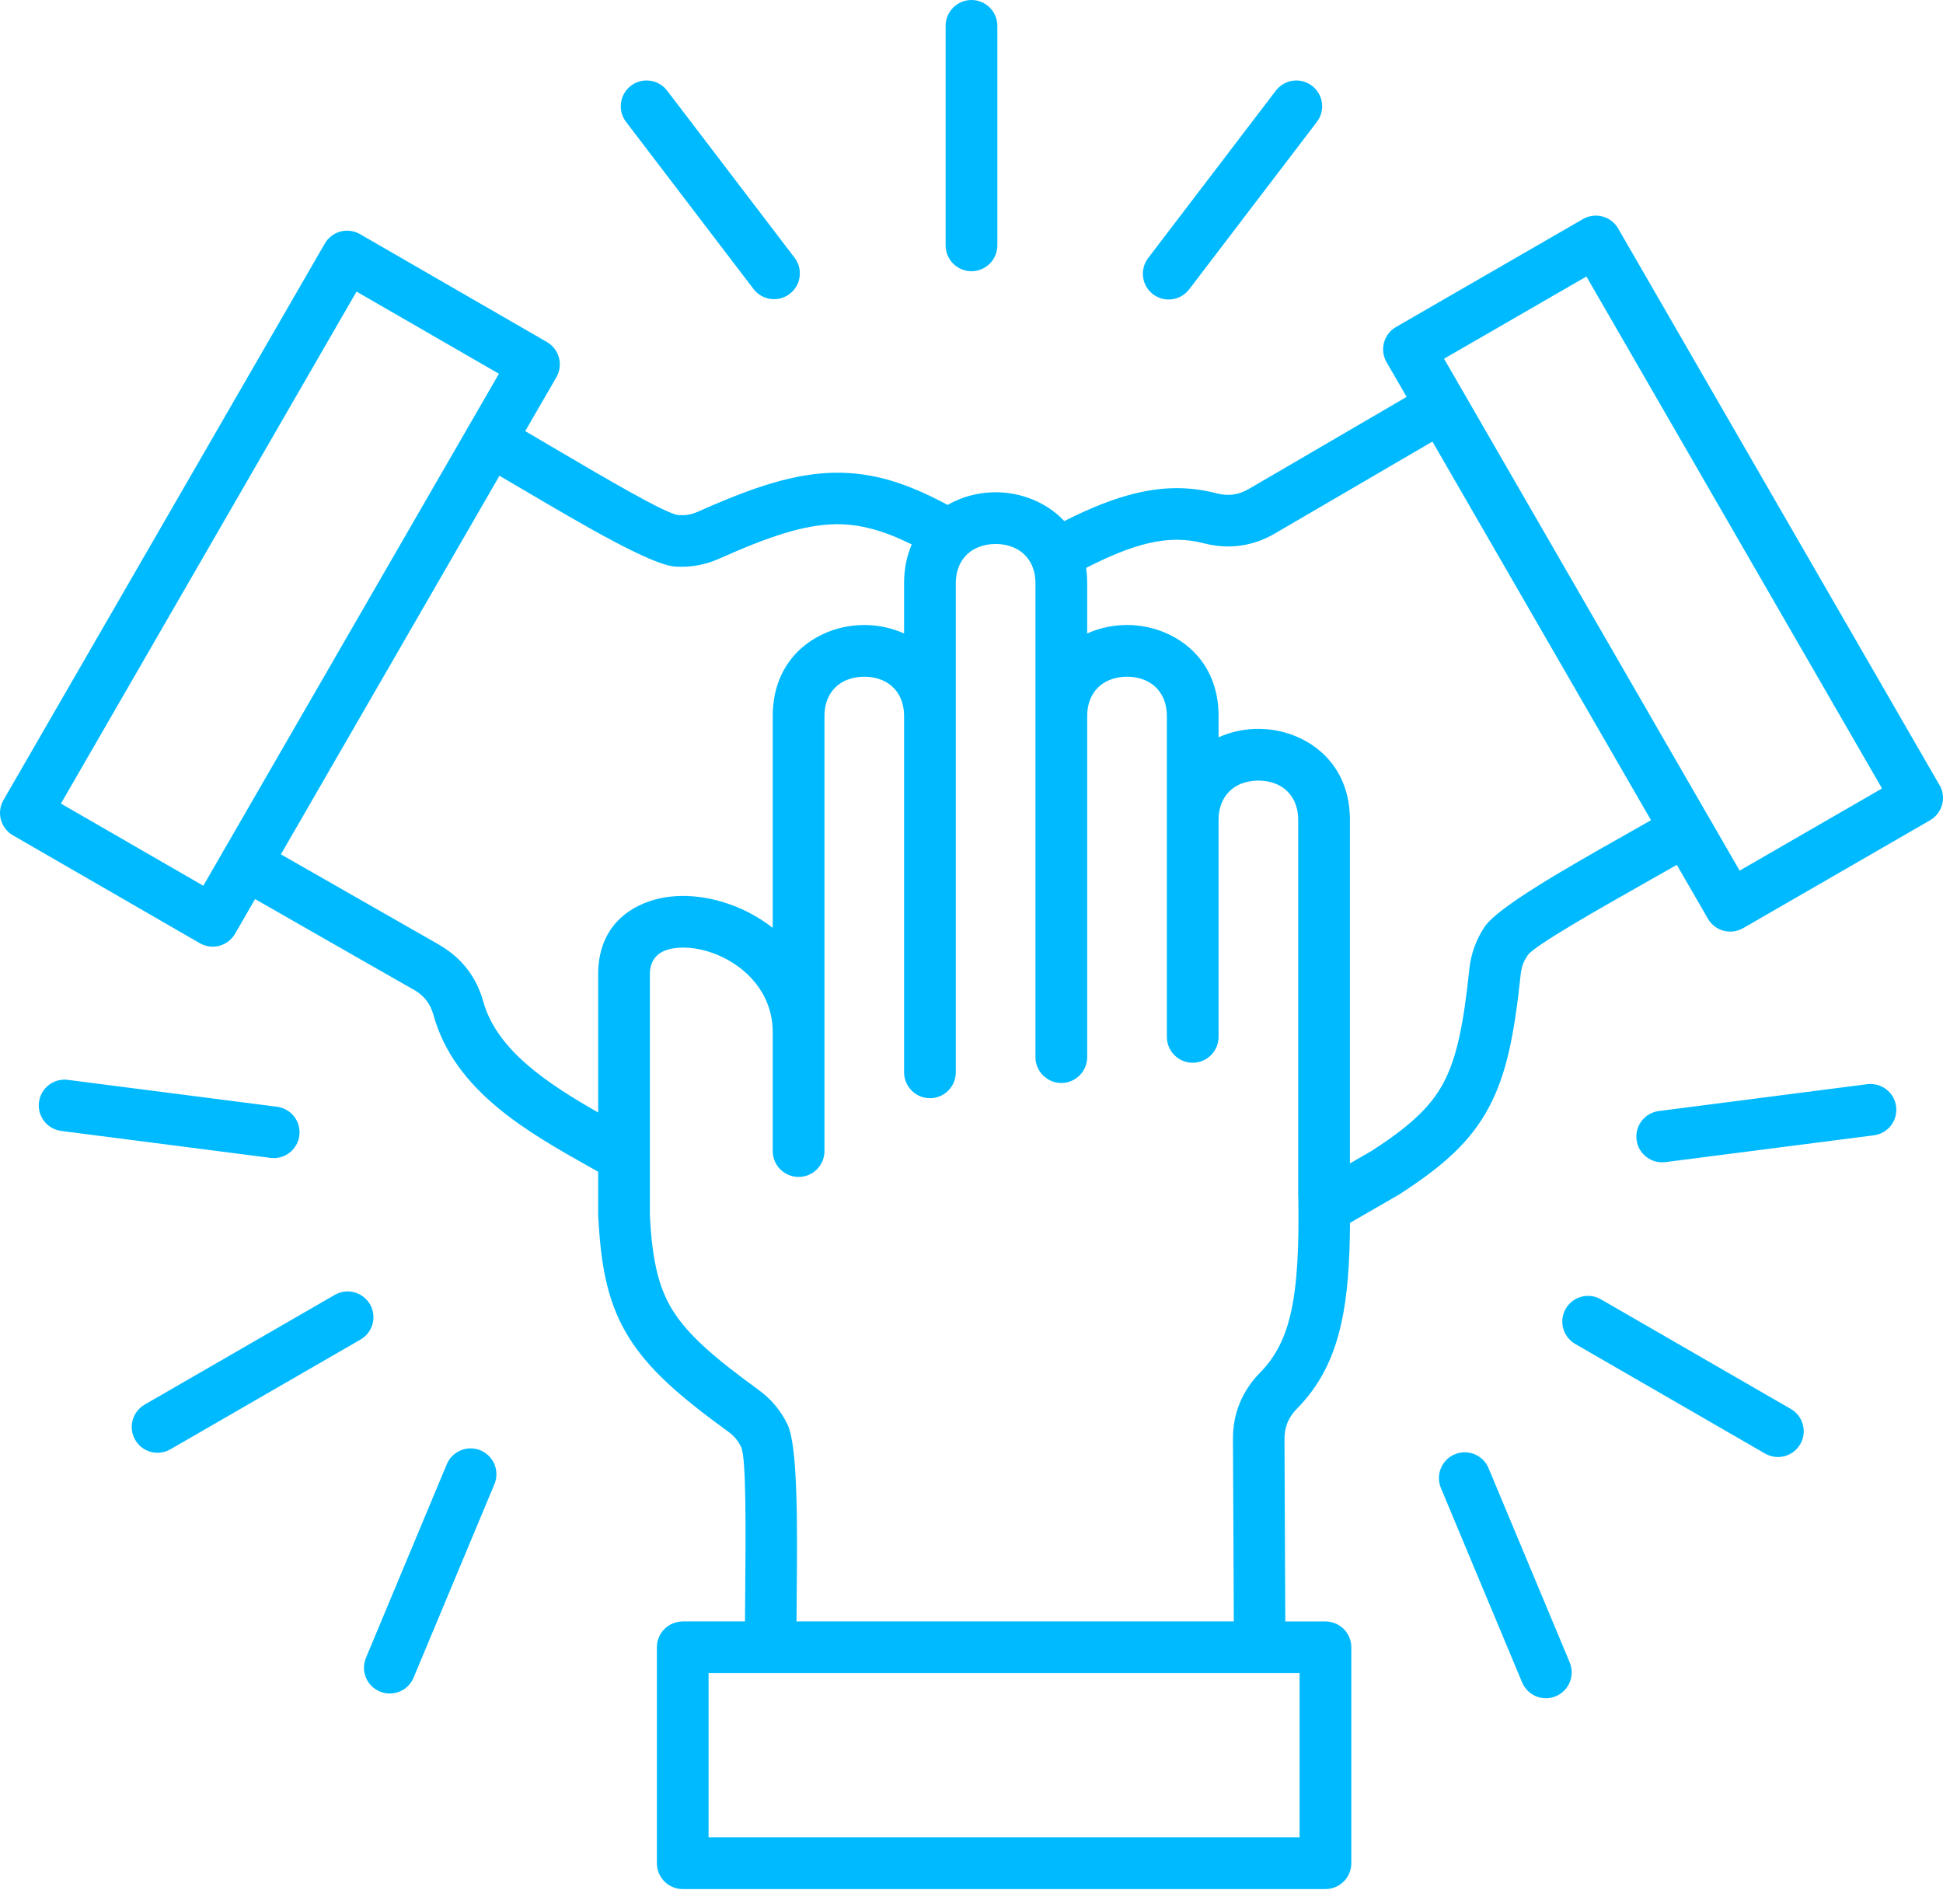 <svg width="50" height="49" viewBox="0 0 50 49" fill="none" xmlns="http://www.w3.org/2000/svg">
<path fill-rule="evenodd" clip-rule="evenodd" d="M37.16 9.232L37.651 10.082C37.669 10.108 37.684 10.135 37.698 10.163L43.942 20.979C43.96 21.005 43.975 21.032 43.989 21.059L44.767 22.406L48.431 20.291L40.824 7.116L37.16 9.232ZM5.232 22.795L5.721 21.948C5.735 21.918 5.752 21.889 5.771 21.861L12.012 11.051C12.026 11.021 12.043 10.992 12.062 10.964L12.839 9.619L9.175 7.504L1.568 20.68L5.232 22.795ZM31.358 18.975V18.427C31.358 17.307 30.736 16.585 29.94 16.265C29.338 16.024 28.666 16.024 28.064 16.265C28.034 16.277 28.006 16.289 27.977 16.302V15.011C27.977 14.873 27.968 14.741 27.949 14.615C28.556 14.305 29.069 14.097 29.528 13.986C30.052 13.86 30.512 13.86 30.98 13.982C31.302 14.065 31.617 14.084 31.924 14.041C32.236 13.997 32.535 13.891 32.819 13.723C33.07 13.575 33.691 13.213 34.423 12.787C35.246 12.307 36.201 11.751 36.861 11.364L42.486 21.108C42.267 21.232 42.048 21.357 41.829 21.481C40.352 22.316 38.545 23.339 38.202 23.855C38.094 24.017 38.006 24.192 37.94 24.375C37.874 24.559 37.831 24.75 37.811 24.944C37.666 26.328 37.496 27.216 37.138 27.882C36.792 28.523 36.232 29.013 35.298 29.618L34.738 29.941V21.1C34.738 19.98 34.116 19.258 33.321 18.938C32.718 18.697 32.046 18.697 31.444 18.938C31.415 18.95 31.386 18.962 31.358 18.975L31.358 18.975ZM15.393 28.63C14.124 27.905 12.786 27.039 12.435 25.772C12.347 25.454 12.206 25.171 12.013 24.924C11.833 24.694 11.61 24.5 11.345 24.342C11.327 24.33 11.309 24.318 11.29 24.307C11.134 24.22 10.462 23.835 9.672 23.383C8.86 22.919 7.916 22.379 7.228 21.987L12.853 12.244C13.071 12.371 13.289 12.499 13.506 12.627C14.968 13.488 16.758 14.542 17.374 14.581C17.572 14.593 17.762 14.583 17.955 14.549C18.147 14.514 18.334 14.455 18.512 14.375C19.782 13.809 20.69 13.502 21.507 13.491C22.127 13.484 22.734 13.651 23.462 14.011C23.337 14.299 23.265 14.632 23.265 15.011V16.302C22.957 16.165 22.625 16.091 22.288 16.085C21.95 16.079 21.615 16.14 21.302 16.265C20.506 16.585 19.885 17.307 19.885 18.427V23.878C19.605 23.661 19.298 23.482 18.971 23.346C18.595 23.191 18.204 23.096 17.828 23.067C17.434 23.036 17.05 23.078 16.71 23.195C15.933 23.461 15.393 24.074 15.393 25.069V28.63H15.393ZM20.497 41.728H31.75C31.745 40.952 31.74 39.857 31.737 38.913C31.733 38.033 31.73 37.285 31.728 37.05C31.725 36.719 31.781 36.409 31.898 36.121C32.015 35.83 32.19 35.566 32.422 35.329C32.821 34.924 33.071 34.442 33.219 33.78C33.385 33.043 33.431 32.087 33.41 30.799V30.788H33.407V21.1C33.407 20.61 33.153 20.301 32.827 20.17C32.691 20.116 32.538 20.088 32.383 20.088C32.227 20.088 32.074 20.116 31.938 20.17C31.612 20.301 31.358 20.61 31.358 21.1V26.685C31.358 26.861 31.288 27.03 31.163 27.155C31.038 27.28 30.869 27.35 30.692 27.35C30.516 27.35 30.346 27.28 30.222 27.155C30.097 27.03 30.027 26.861 30.027 26.685V18.427C30.027 17.937 29.772 17.628 29.446 17.497C29.31 17.442 29.158 17.415 29.002 17.415C28.846 17.415 28.694 17.442 28.558 17.497C28.232 17.628 27.977 17.937 27.977 18.427V27.206C27.977 27.382 27.907 27.551 27.782 27.676C27.657 27.801 27.488 27.871 27.312 27.871C27.135 27.871 26.966 27.801 26.841 27.676C26.716 27.551 26.646 27.382 26.646 27.206V15.011C26.646 14.521 26.392 14.213 26.066 14.082C25.93 14.027 25.777 13.999 25.621 13.999C25.465 13.999 25.313 14.027 25.177 14.082C24.851 14.213 24.596 14.521 24.596 15.011V27.597C24.596 27.773 24.526 27.943 24.402 28.067C24.277 28.192 24.108 28.262 23.931 28.262C23.755 28.262 23.585 28.192 23.46 28.067C23.336 27.943 23.265 27.773 23.265 27.597V18.427C23.265 17.937 23.011 17.628 22.685 17.497C22.549 17.443 22.397 17.415 22.241 17.415C22.085 17.415 21.932 17.443 21.796 17.497C21.47 17.628 21.216 17.937 21.216 18.427V29.624C21.216 29.8 21.146 29.97 21.021 30.094C20.896 30.219 20.727 30.289 20.55 30.289C20.374 30.289 20.205 30.219 20.08 30.094C19.955 29.97 19.885 29.8 19.885 29.624V26.568C19.885 25.577 19.214 24.886 18.461 24.573C18.217 24.472 17.967 24.411 17.73 24.393C17.511 24.376 17.309 24.395 17.141 24.453C16.895 24.537 16.724 24.738 16.724 25.069L16.724 31.295C16.783 32.383 16.928 33.103 17.305 33.713C17.7 34.353 18.385 34.944 19.514 35.764C19.672 35.878 19.816 36.011 19.943 36.16C20.067 36.306 20.171 36.467 20.261 36.65C20.535 37.201 20.517 39.278 20.503 40.975C20.5 41.239 20.498 41.492 20.497 41.728V41.728ZM17.569 41.728H19.171C19.172 41.489 19.175 41.232 19.177 40.965C19.19 39.412 19.206 37.511 19.071 37.237C19.033 37.159 18.985 37.085 18.929 37.017C18.876 36.955 18.812 36.897 18.734 36.84C17.469 35.922 16.684 35.231 16.177 34.41C15.663 33.578 15.47 32.68 15.399 31.367C15.395 31.339 15.393 31.311 15.393 31.283V30.156L15.193 30.043C13.586 29.141 11.698 28.08 11.156 26.126C11.115 25.977 11.052 25.848 10.968 25.74C10.891 25.642 10.794 25.557 10.678 25.486C10.665 25.48 10.652 25.474 10.64 25.467C10.393 25.327 9.759 24.965 9.012 24.538C8.185 24.064 7.226 23.516 6.564 23.138L6.049 24.03C6.005 24.106 5.948 24.172 5.879 24.225C5.81 24.278 5.731 24.317 5.647 24.34C5.563 24.363 5.475 24.369 5.389 24.357C5.303 24.346 5.219 24.318 5.144 24.275L0.332 21.497C0.18 21.409 0.069 21.265 0.023 21.095C-0.023 20.925 0.001 20.744 0.088 20.592L8.358 6.269C8.445 6.116 8.59 6.005 8.759 5.959C8.929 5.913 9.11 5.937 9.262 6.024L14.074 8.802C14.226 8.89 14.337 9.034 14.383 9.204C14.429 9.374 14.406 9.554 14.318 9.707L13.516 11.095C13.718 11.213 13.943 11.346 14.176 11.483C15.515 12.271 17.153 13.236 17.457 13.255C17.555 13.261 17.642 13.258 17.721 13.244C17.801 13.229 17.884 13.203 17.971 13.164C19.404 12.525 20.457 12.179 21.491 12.166C22.442 12.154 23.32 12.419 24.384 12.994C24.48 12.939 24.58 12.891 24.683 12.849C25.285 12.608 25.957 12.608 26.559 12.849C26.871 12.975 27.156 13.162 27.388 13.41C28.067 13.067 28.66 12.831 29.216 12.697C29.962 12.516 30.628 12.52 31.313 12.697C31.461 12.736 31.605 12.745 31.742 12.726C31.876 12.707 32.01 12.658 32.144 12.579C32.29 12.492 32.964 12.1 33.757 11.638C34.567 11.166 35.511 10.616 36.197 10.214L35.68 9.319C35.593 9.167 35.569 8.986 35.615 8.816C35.661 8.647 35.772 8.502 35.925 8.415L40.736 5.637C40.889 5.549 41.07 5.526 41.239 5.572C41.409 5.617 41.553 5.729 41.641 5.881L49.889 20.168C49.94 20.244 49.974 20.328 49.99 20.418C50.006 20.507 50.003 20.598 49.983 20.686C49.962 20.774 49.923 20.857 49.869 20.93C49.815 21.003 49.747 21.064 49.669 21.109L44.857 23.887L44.857 23.886L44.855 23.887C44.702 23.975 44.522 23.998 44.352 23.952C44.182 23.907 44.038 23.795 43.95 23.643L43.15 22.257C42.928 22.384 42.706 22.509 42.484 22.635C41.132 23.4 39.477 24.337 39.31 24.588C39.255 24.671 39.214 24.748 39.188 24.822C39.16 24.898 39.142 24.983 39.132 25.079C38.968 26.639 38.763 27.665 38.307 28.511C37.839 29.381 37.147 30.002 36.018 30.732L36.018 30.732C36.008 30.738 35.998 30.745 35.987 30.751L34.74 31.471C34.735 32.526 34.671 33.365 34.514 34.066C34.307 34.989 33.947 35.671 33.368 36.26C33.26 36.37 33.181 36.489 33.13 36.615C33.078 36.744 33.052 36.886 33.054 37.04C33.056 37.269 33.059 38.024 33.062 38.913C33.066 39.856 33.07 40.952 33.075 41.729H34.108C34.285 41.729 34.454 41.799 34.579 41.923C34.704 42.048 34.774 42.218 34.774 42.394V47.95C34.774 48.127 34.704 48.296 34.579 48.421C34.454 48.545 34.285 48.616 34.108 48.616H17.569C17.482 48.616 17.395 48.598 17.314 48.565C17.233 48.532 17.16 48.483 17.098 48.421C17.037 48.359 16.988 48.286 16.954 48.205C16.921 48.124 16.904 48.038 16.904 47.95V42.394C16.904 42.307 16.921 42.22 16.954 42.139C16.988 42.059 17.037 41.985 17.098 41.923C17.16 41.862 17.233 41.813 17.314 41.779C17.395 41.746 17.482 41.729 17.569 41.729V41.728ZM33.443 43.059H18.234V47.285H33.443V43.059ZM25.665 6.315V0.665C25.665 0.489 25.595 0.32 25.47 0.195C25.345 0.07 25.176 0 24.999 0C24.823 0 24.654 0.07 24.529 0.195C24.404 0.32 24.334 0.489 24.334 0.665V6.315C24.334 6.491 24.404 6.661 24.529 6.785C24.654 6.91 24.823 6.98 24.999 6.98C25.176 6.98 25.345 6.91 25.47 6.785C25.595 6.661 25.665 6.491 25.665 6.315ZM30.601 7.447L33.887 3.138C33.94 3.069 33.979 2.99 34.001 2.905C34.024 2.821 34.029 2.733 34.018 2.647C34.006 2.561 33.978 2.477 33.934 2.402C33.89 2.326 33.832 2.26 33.763 2.208C33.693 2.155 33.614 2.116 33.53 2.093C33.446 2.071 33.358 2.066 33.271 2.077C33.185 2.089 33.102 2.117 33.026 2.161C32.951 2.205 32.885 2.263 32.832 2.332L29.546 6.641C29.493 6.71 29.454 6.79 29.432 6.874C29.409 6.958 29.404 7.046 29.415 7.132C29.427 7.219 29.455 7.302 29.499 7.377C29.543 7.453 29.601 7.519 29.67 7.572C29.74 7.625 29.819 7.663 29.903 7.686C29.987 7.708 30.075 7.714 30.162 7.702C30.248 7.691 30.331 7.662 30.407 7.618C30.482 7.574 30.548 7.516 30.601 7.447ZM8.613 33.325L3.721 36.149C3.569 36.237 3.457 36.383 3.412 36.553C3.367 36.723 3.391 36.904 3.479 37.056C3.567 37.209 3.712 37.32 3.883 37.365C4.053 37.41 4.234 37.386 4.386 37.298L9.279 34.473C9.431 34.385 9.542 34.24 9.588 34.07C9.633 33.9 9.609 33.719 9.521 33.566C9.432 33.414 9.287 33.303 9.117 33.258C8.947 33.212 8.766 33.236 8.613 33.325ZM11.501 37.674L9.413 42.675C9.348 42.837 9.351 43.017 9.418 43.178C9.486 43.338 9.615 43.466 9.776 43.533C9.936 43.599 10.117 43.6 10.279 43.535C10.441 43.47 10.57 43.344 10.639 43.184L12.728 38.184C12.792 38.021 12.79 37.841 12.722 37.68C12.654 37.52 12.526 37.392 12.365 37.325C12.204 37.258 12.023 37.258 11.862 37.323C11.7 37.388 11.571 37.514 11.501 37.674ZM7.124 28.482L1.749 27.791C1.662 27.779 1.574 27.785 1.489 27.807C1.405 27.83 1.326 27.869 1.256 27.922C1.187 27.976 1.129 28.042 1.085 28.118C1.042 28.194 1.014 28.278 1.003 28.365C0.992 28.451 0.998 28.54 1.021 28.624C1.045 28.708 1.084 28.787 1.138 28.856C1.192 28.925 1.259 28.983 1.335 29.025C1.412 29.068 1.496 29.096 1.583 29.106L6.957 29.798C7.044 29.809 7.132 29.804 7.217 29.781C7.301 29.759 7.38 29.72 7.45 29.666C7.519 29.613 7.577 29.546 7.621 29.47C7.664 29.395 7.692 29.311 7.703 29.224C7.714 29.137 7.708 29.049 7.685 28.965C7.662 28.88 7.622 28.801 7.568 28.732C7.514 28.663 7.447 28.606 7.371 28.563C7.295 28.52 7.211 28.493 7.124 28.482ZM40.531 34.584L45.423 37.409C45.576 37.496 45.757 37.52 45.926 37.474C46.096 37.428 46.241 37.317 46.328 37.164C46.416 37.012 46.439 36.831 46.393 36.661C46.347 36.492 46.236 36.347 46.084 36.26L41.191 33.435C41.039 33.349 40.859 33.327 40.691 33.373C40.522 33.419 40.379 33.531 40.291 33.682C40.204 33.834 40.181 34.013 40.225 34.182C40.27 34.351 40.38 34.495 40.531 34.584V34.584ZM42.85 29.908L48.225 29.217C48.398 29.194 48.555 29.103 48.662 28.964C48.768 28.825 48.816 28.65 48.794 28.477C48.772 28.303 48.682 28.145 48.545 28.038C48.407 27.93 48.232 27.881 48.058 27.901L42.684 28.593C42.51 28.616 42.353 28.707 42.246 28.846C42.14 28.985 42.092 29.16 42.114 29.333C42.136 29.507 42.226 29.665 42.364 29.772C42.502 29.88 42.676 29.929 42.85 29.908ZM37.079 38.294L39.168 43.294C39.201 43.375 39.25 43.448 39.312 43.51C39.373 43.572 39.447 43.62 39.527 43.654C39.608 43.687 39.694 43.704 39.782 43.704C39.869 43.704 39.955 43.687 40.036 43.653C40.116 43.62 40.19 43.571 40.251 43.509C40.313 43.447 40.362 43.374 40.395 43.293C40.428 43.213 40.445 43.126 40.445 43.039C40.445 42.952 40.428 42.865 40.395 42.785L38.306 37.785C38.273 37.704 38.224 37.631 38.162 37.569C38.1 37.508 38.027 37.459 37.946 37.425C37.866 37.392 37.779 37.375 37.692 37.375C37.605 37.375 37.518 37.392 37.438 37.426C37.357 37.459 37.284 37.508 37.222 37.57C37.161 37.632 37.112 37.705 37.079 37.786C37.045 37.866 37.028 37.953 37.028 38.04C37.029 38.127 37.046 38.213 37.079 38.294L37.079 38.294ZM16.632 2.071L16.616 2.072L16.6 2.072L16.584 2.073L16.568 2.075L16.552 2.077L16.536 2.079L16.52 2.082L16.505 2.085L16.489 2.088L16.473 2.092L16.457 2.096L16.442 2.101L16.427 2.106L16.411 2.111L16.396 2.117L16.381 2.123L16.365 2.13L16.35 2.137L16.336 2.144L16.321 2.152C16.316 2.155 16.311 2.158 16.306 2.16C16.302 2.163 16.297 2.166 16.292 2.169L16.278 2.178C16.273 2.181 16.268 2.184 16.264 2.187L16.25 2.197L16.236 2.207C16.231 2.211 16.223 2.218 16.223 2.218C16.214 2.225 16.205 2.232 16.197 2.24C16.192 2.244 16.184 2.251 16.184 2.251L16.172 2.263L16.16 2.275L16.149 2.287L16.138 2.299L16.127 2.312L16.117 2.325L16.107 2.338L16.097 2.351L16.088 2.364L16.079 2.378L16.071 2.392L16.062 2.406L16.055 2.42L16.047 2.434L16.04 2.449L16.033 2.463L16.027 2.478L16.021 2.493L16.015 2.508L16.01 2.523L16.005 2.538L16 2.553L15.996 2.569L15.992 2.584L15.989 2.6L15.986 2.615L15.983 2.631L15.981 2.647L15.979 2.663L15.978 2.679L15.976 2.695L15.976 2.71L15.975 2.726V2.742L15.976 2.758C15.976 2.769 15.976 2.78 15.977 2.79L15.979 2.806L15.981 2.822L15.983 2.838L15.986 2.854L15.989 2.87L15.992 2.885L15.996 2.901L16 2.917C16.002 2.922 16.003 2.927 16.005 2.932L16.01 2.948L16.015 2.963L16.021 2.978L16.027 2.994L16.034 3.009L16.041 3.024L16.048 3.039L16.056 3.053L16.064 3.068L16.073 3.082L16.082 3.096L16.091 3.111L16.101 3.124L16.111 3.138L19.398 7.447C19.506 7.584 19.663 7.673 19.836 7.694C20.009 7.716 20.183 7.669 20.322 7.563C20.46 7.458 20.552 7.302 20.576 7.129C20.601 6.957 20.556 6.781 20.453 6.641L17.167 2.332L17.156 2.319C17.153 2.314 17.149 2.31 17.145 2.306L17.134 2.293L17.123 2.281C17.119 2.276 17.111 2.268 17.111 2.268L17.099 2.257L17.087 2.245L17.075 2.234L17.062 2.224L17.049 2.213L17.036 2.203L17.023 2.194C17.019 2.19 17.014 2.187 17.01 2.184L16.996 2.176L16.982 2.167L16.968 2.159L16.954 2.151L16.94 2.143C16.935 2.141 16.93 2.139 16.925 2.136L16.911 2.13L16.896 2.123L16.881 2.117C16.876 2.115 16.871 2.113 16.866 2.112C16.861 2.11 16.856 2.108 16.851 2.106C16.846 2.104 16.836 2.101 16.836 2.101C16.831 2.1 16.826 2.098 16.821 2.097L16.805 2.093L16.79 2.089L16.774 2.085L16.759 2.082L16.743 2.08L16.727 2.077C16.722 2.077 16.717 2.076 16.711 2.076L16.695 2.074L16.68 2.073L16.664 2.072L16.648 2.072H16.632L16.632 2.071Z" fill="#00BAFF"/>
</svg>

